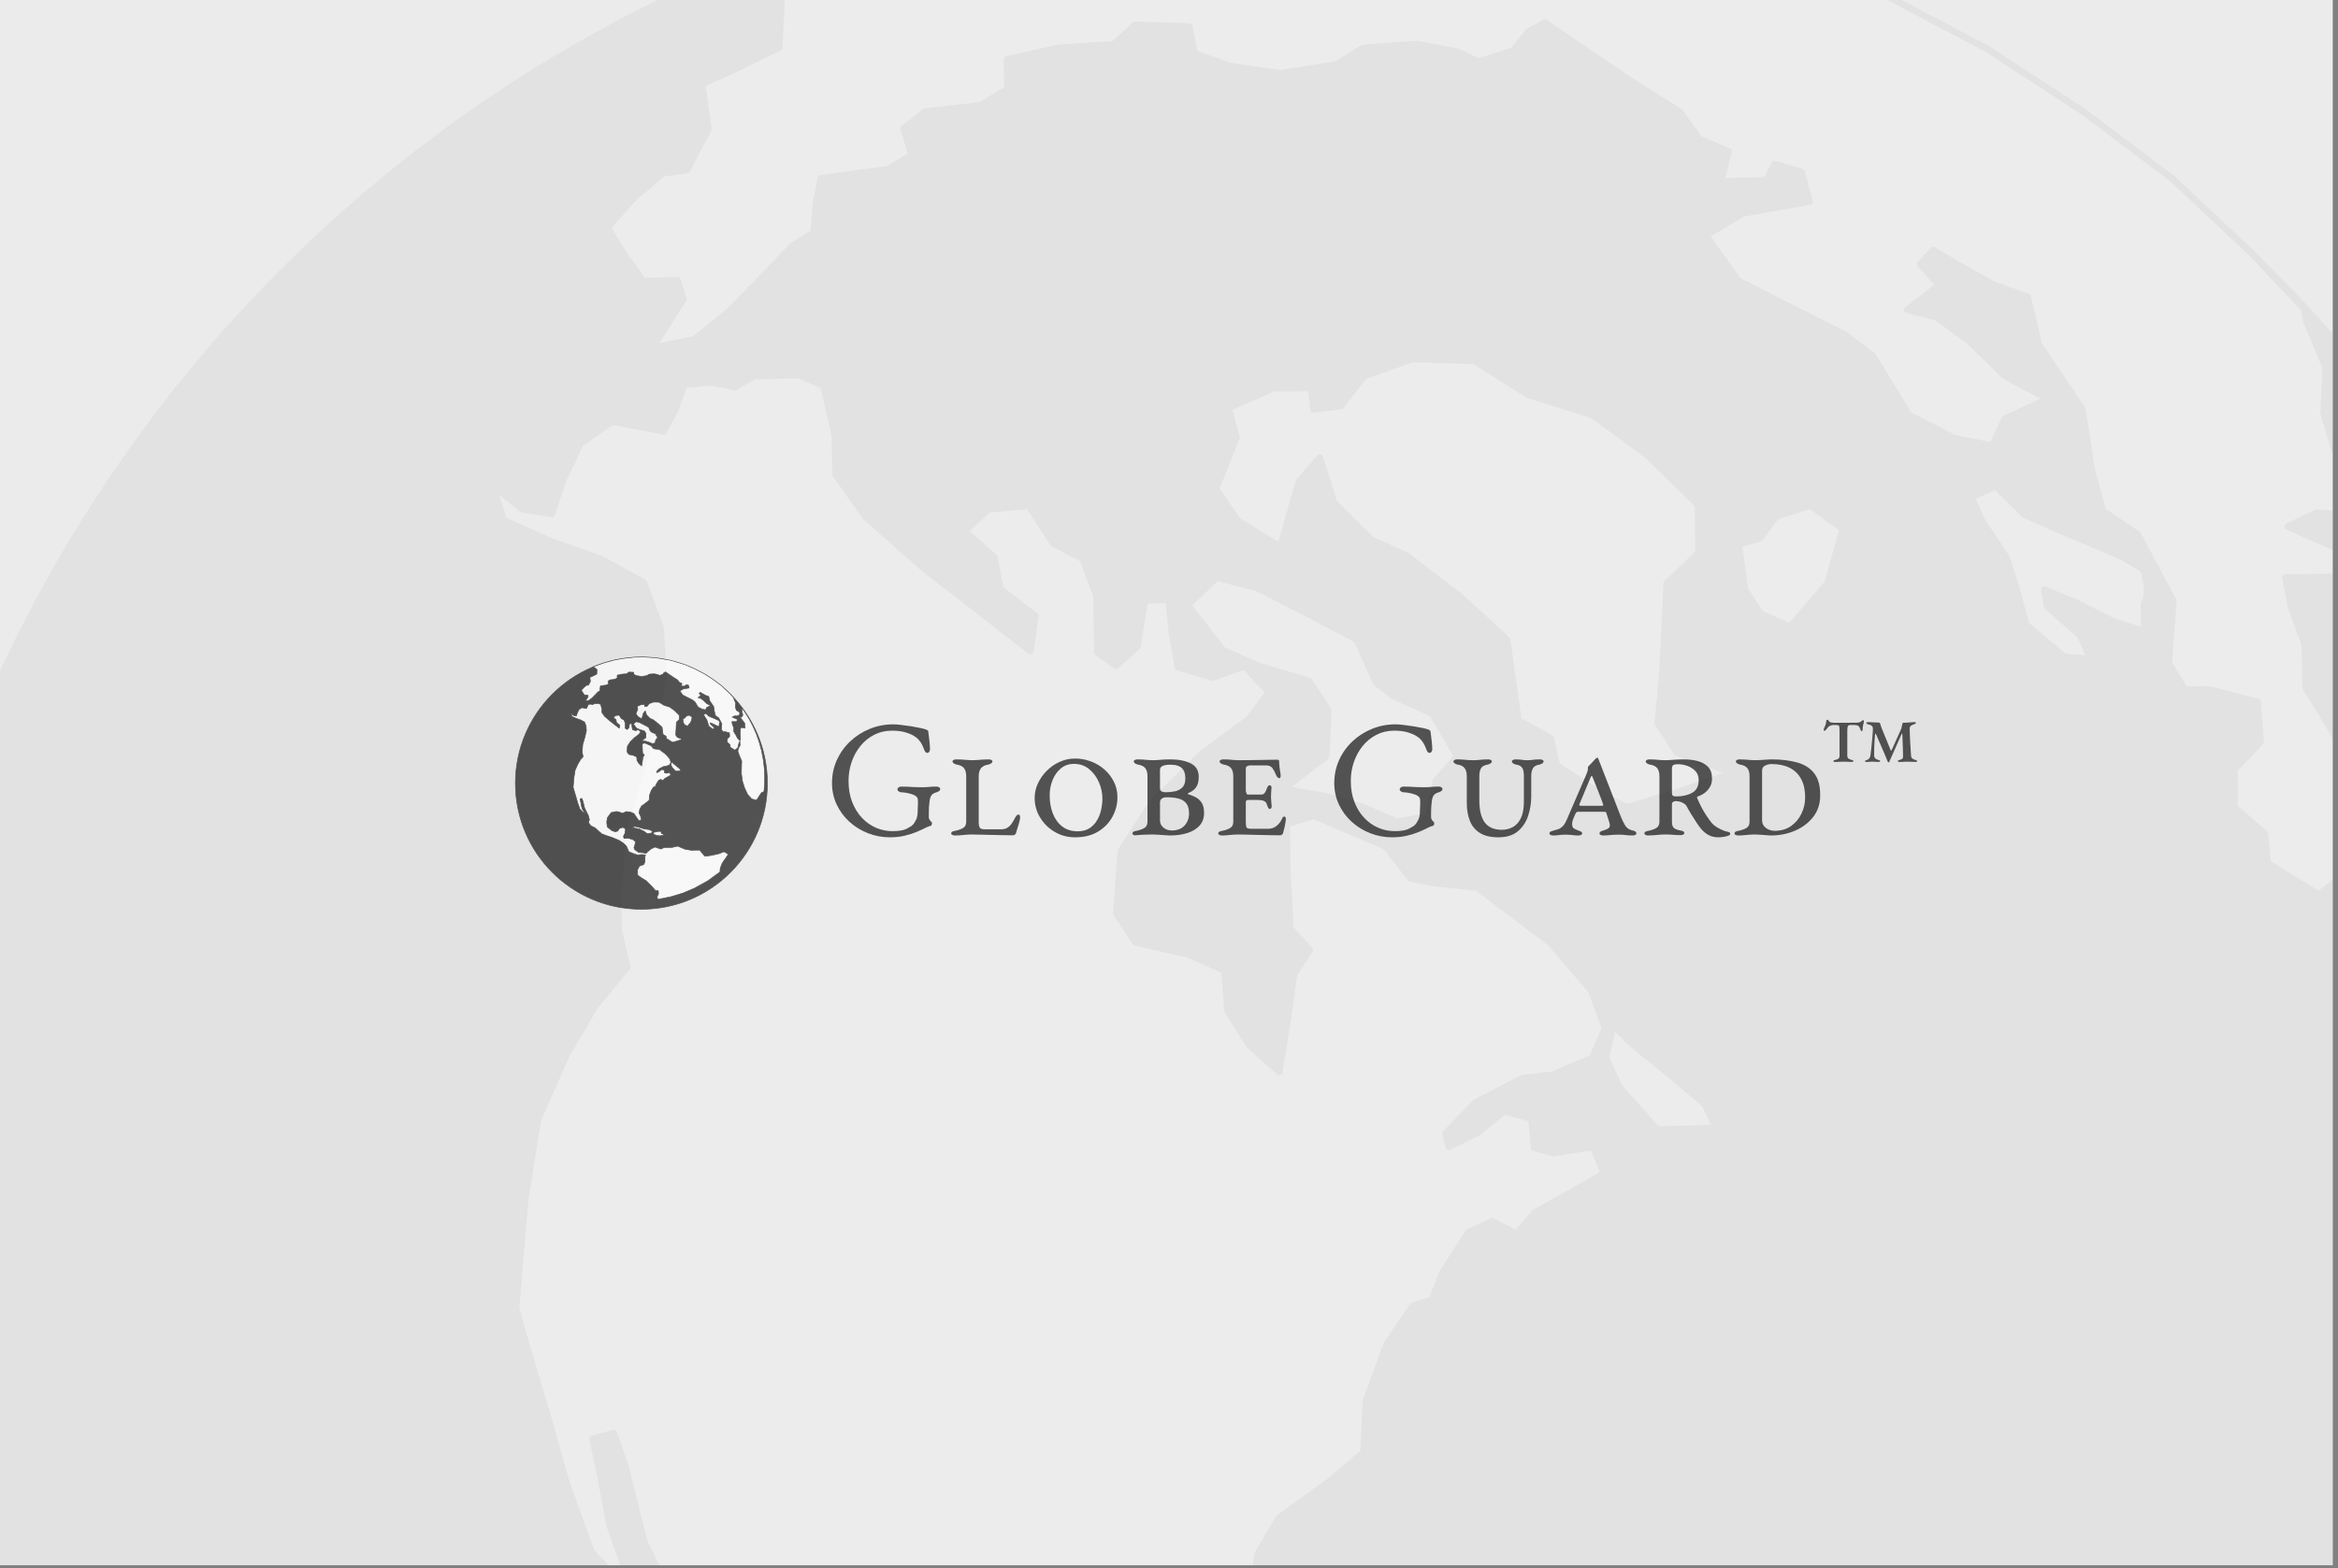 <?xml version="1.0" encoding="UTF-8" standalone="no"?>
<!DOCTYPE svg PUBLIC "-//W3C//DTD SVG 1.1//EN" "http://www.w3.org/Graphics/SVG/1.1/DTD/svg11.dtd">
<svg width="100%" height="100%" viewBox="0 0 465 312" version="1.1" xmlns="http://www.w3.org/2000/svg" xmlns:xlink="http://www.w3.org/1999/xlink" xml:space="preserve" xmlns:serif="http://www.serif.com/" style="fill-rule:evenodd;clip-rule:evenodd;stroke-linecap:round;stroke-linejoin:round;">
    <rect x="0" y="0" width="465" height="312" fill="#808080" stroke="none"/>
    <g transform="matrix(1,0,0,1,-47.563,-784.632)">
        <g transform="matrix(0.71,0,0,0.71,-83.885,598.891)">
            <g transform="matrix(1.201,0,0,1.464,-142.877,-246.592)">
                <rect x="272.962" y="347.05" width="544.255" height="299.641" style="fill:rgb(235,235,235);"/>
                <clipPath id="_clip1">
                    <rect x="272.962" y="347.05" width="544.255" height="299.641"/>
                </clipPath>
                <g clip-path="url(#_clip1)">
                    <g id="Globe" transform="matrix(2.455,0,0,2.015,-123.884,63.306)">
                        <g opacity="0.04">
                            <circle cx="283" cy="261" r="133.42" style="stroke:black;stroke-width:0.69px;"/>
                            <g transform="matrix(1.42,0,0,1.42,15.322,-182.22)">
                                <path d="M191.61,365.54L191.27,366.51L191.14,370.78L190.26,372.75L187.04,373.9L185.65,376.62L185.71,380.59L188.23,382.5L192.03,384.79L196.19,388.88L198.91,392.06L201.07,392.18L201.28,394.52L200.22,396.88L200.62,398.5L200.84,398.68L210.18,396.83L219.18,394.13L227.85,390.5L238.07,384.86L247.13,378.23L247.28,375.55L248.83,371.56L251.66,367.56L253.25,365.2L250.9,363.43L249.64,363.26L246.62,364.58L240.71,365.92L235.87,366.56L231.89,361.95L225.6,362.07L220.95,361.26L215.54,359L211.25,359.98L205.36,360.08L203.03,361.19L198.71,359.68L195.85,360.98L193.39,362.99L192,364.42L189.79,363.95L186.38,363.65L183.49,361.55L182.95,360.1L183.8,357.58L183.96,355.44L181.97,354.01L178.93,353.18L175.52,353.23L175.13,351.61L176.19,349.6L176.7,346.18L174.69,344.97L172.02,345.9L170.96,347.72L169.01,348.29L166.48,347.44L163.03,344.64L162.66,341.05L163.13,337.8L165.97,333.96L169.72,333.18L172.06,333.49L173.67,334.38L175.28,334.17L177.08,333.23L180.12,333.52L183,334.74L185.02,337.76L186.65,340.07L188.44,339.51L187.87,336.64L186.76,334.3L187.26,331.42L188.66,329.05L192.2,326.49L194.33,324.65L194.48,321.24L195.88,317.42L197.63,314.85L198.88,314.49L199.59,312.68L201.33,309.95L202.94,309.2L204.56,310.06L205.8,308.62L208.47,307.12L210.42,306.01L209.68,304.22L206.99,304.64L205.74,304.28L205.55,302.33L203.75,301.82L201.98,303.26L200.02,304.22L199.82,303.33L201.76,301.3L204.96,299.63L206.95,299.42L209.63,298.28L210.49,296.29L209.56,293.77L206.84,290.59L201.95,286.89L199.07,286.58L197.46,286.26L195.82,284.14L190.98,282.07L189.18,282.63L189.21,285.7L189.43,289.65L190.72,291.06L189.66,292.69L189.18,296.13L188.67,299.2L186.67,297.42L185.23,295.11L185.01,292.42L182.67,291.38L179.06,290.54L177.78,288.6L178.09,284.44L180.22,281.16L183.58,277.88L186.61,275.65L188,273.84L186.37,272.07L184.23,272.83L181.9,272.14L181.5,269.8L181.29,267.64L179.68,267.67L179.19,270.76L177.76,272.04L176.52,271.15L176.46,267.37L175.54,264.9L173.54,263.84L171.92,261.34L169.23,261.58L167.63,263.05L169.62,264.79L170.02,266.94L172.36,268.71L172.03,271.06L164.78,265.43L161,262.08L158.99,259.23L158.97,256.7L158.2,253.32L156.56,252.61L153.53,252.66L152.27,253.4L150.66,253.08L148.87,253.26L148.19,255.09L147.48,256.36L144.05,255.71L141.93,257.17L140.71,259.73L140.01,261.89L138.05,261.58L136.04,259.98L136.79,262.32L139.87,263.7L143.28,264.91L146.16,266.48L147.28,269.5L147.5,272.92L146.31,277.98L144.75,283.22L144.44,287.37L144.48,289.72L145.05,292.21L142.92,294.78L140.99,298.07L139.08,302.4L138.24,307.64L137.61,315.03L138.37,317.71L139.86,322.72L140.97,326.65L142.65,331.32L144.81,333.62L146.63,334.3L144.81,332.17L143.87,329.49L143.31,326.43L142.74,323.75L144.16,323.38L144.9,325.52L146.21,330.72L148.97,336.25L149.74,339.28L149.02,341.28L150.69,343.77L153.92,345.33L158.82,349.75L161.86,350.96L166.56,352.48L171.94,354.73L174.66,356.5L177.19,358.76L179.22,363.23L183.17,364.78L185.71,365.64L188.57,365.25L191.61,365.54" style="fill:white;stroke:black;stroke-width:0.45px;"/>
                                <path d="M211.03,296.1L212.3,297.35L214.66,299.27L217.17,301.38L217.92,302.98L213.96,303.07L211.44,300.24L210.52,298.26L211.03,296.1" style="fill:white;stroke:black;stroke-width:0.45px;"/>
                                <path d="M194.19,281.48L191.85,280.79L188.98,280.29L191.82,278.1L191.96,275.02L190.67,273.07L187.26,272.05L184.91,271.01L182.56,267.98L184.5,266.14L187.21,266.84L190.63,268.59L193.88,270.31L195.16,273.17L196.25,274.04L198.94,275.25L200.6,278.12L199.17,279.74L198.68,282.11L196.55,282.49L194.19,281.48" style="fill:white;stroke:black;stroke-width:0.45px;"/>
                                <path d="M207.24,278.71L210.48,280.81L211.93,281.52L215.15,280.56L219.05,279.22L215.28,277.85L214.01,275.88L214.33,272.46L214.61,266.53L216.74,264.51L216.71,261.28L213.27,257.92L209.65,255.28L205.31,253.91L201.73,251.64L197.58,251.53L194.38,252.66L192.78,254.68L190.98,254.89L190.82,253.45L188.3,253.48L185.28,254.8L185.82,256.78L184.44,260.22L185.91,262.36L188.76,264.1L189.99,259.76L191.39,258.12L192.35,261.15L194.85,263.63L197.2,264.68L200.83,267.47L203.92,270.31L204.68,275.71L206.85,276.91L207.24,278.71" style="fill:white;stroke:black;stroke-width:0.45px;"/>
                                <path d="M219.42,263.92L219.83,266.97L220.9,268.59L222.88,269.44L225.37,266.53L226.39,262.9L224.22,261.32L221.9,262.08L220.84,263.52L219.42,263.92" style="fill:white;stroke:black;stroke-width:0.45px;"/>
                                <path d="M257.42,249.04L258.7,252.08L258.56,255.12L259.3,257.64L261.83,259.22L261.66,261.21L259.53,261.94L258.1,261.81L256.16,262.74L260.11,264.48L259.59,266.1L256,266.15L256.39,268.14L257.3,270.62L257.36,273.51L259,276.17L260.27,278.68L262.27,280.46L261.38,281.7L261.04,282.98L260.36,285.72L258.23,287.36L254.81,285.26L254.61,283.27L252.59,281.52L252.58,278.99L254.33,277.15L254.14,274.48L250.88,273.63L249.27,273.66L248.19,271.87L248.5,267.72L246.12,263.27L243.78,261.69L243.01,258.84L242.41,254.89L239.51,250.6L238.75,247.38L236.4,246.53L233.9,245.12L232.44,244.25L231.56,245.18L232.84,246.59L230.71,248.24L232.67,248.74L234.86,250.34L237.21,252.64L240.1,254.21L237.24,255.52L236.37,257.34L233.84,256.83L230.8,255.27L228.4,251.34L226.58,249.94L222.46,247.86L219.38,246.29L217.22,243.26L219.69,241.79L224.16,241L223.62,239.02L221.82,238.5L221.29,239.59L218.22,239.65L218.74,237.65L216.77,236.81L215.5,235.02L211.88,232.73L206.46,229.04L205.37,229.62L204.35,230.89L202.02,231.65L200.56,230.97L197.87,230.47L194.3,230.73L192.52,231.83L188.77,232.43L185.36,231.94L183.01,231.09L182.65,229.3L179.04,229.18L177.63,230.48L173.88,230.73L170.47,231.5L170.5,233.47L168.72,234.56L164.96,235L163.55,236.11L164.1,237.9L162.49,238.84L158.02,239.45L157.69,241.07L157.54,243.08L156.11,243.97L153.63,246.55L151.85,248.37L149.56,250.22L146.7,250.8L147.41,249.72L148.8,247.54L148.42,246.27L146.12,246.32L144.84,244.54L143.73,242.74L145.5,240.75L147.44,239.1L149.05,238.88L150.48,236.16L150.07,233.12L152.21,232.17L155.22,230.69L155.38,227.28L153.74,225.83L152.12,225.32L160.47,222.33L167.48,220.38L174.29,219.06L182.82,218.08L190.41,217.89L199.29,218.47L210.32,220.35L221.1,223.61L228.44,226.78L236.03,230.78L242.44,234.96L248.45,239.48L253.73,244.45L257.27,248.18L257.42,249.04" style="fill:white;stroke:black;stroke-width:0.45px;"/>
                                <path d="M236.59,260.03L234.98,260.78L235.7,262.37L237.36,264.86L237.92,266.65L238.67,269.33L241.21,271.45L242.98,271.6L242.26,270.01L240.06,268.07L239.88,266.96L242.05,267.86L244.41,269.06L246.56,269.75L246.54,267.95L246.62,267.77L246.69,267.58L246.74,267.39L246.74,267.2L246.75,266.82L246.71,266.46L246.57,265.83L246.51,265.68L246.49,265.59L245.06,264.74L240.55,262.84L238.57,261.95L236.59,260.03" style="fill:white;stroke:black;stroke-width:0.45px;"/>
                            </g>
                        </g>
                    </g>
                </g>
            </g>
            <g>
                <g transform="matrix(1.408,0,0,1.408,-664.908,6.521)">
                    <g opacity="0.65">
                        <path d="M968.79,332.796C968.71,332.796 968.64,332.782 968.58,332.754C968.52,332.726 968.49,332.688 968.49,332.64C968.49,332.576 968.518,332.524 968.574,332.484C968.63,332.444 968.71,332.416 968.814,332.4C969.118,332.336 969.342,332.246 969.486,332.13C969.63,332.014 969.702,331.824 969.702,331.56L969.702,326.7C969.702,326.372 969.694,326.124 969.678,325.956C969.662,325.788 969.64,325.674 969.612,325.614C969.584,325.554 969.542,325.52 969.486,325.512C969.406,325.48 969.306,325.46 969.186,325.452C969.066,325.444 968.95,325.44 968.838,325.44L968.466,325.44C968.234,325.44 968.01,325.494 967.794,325.602C967.578,325.71 967.41,325.856 967.29,326.04C967.258,326.088 967.208,326.156 967.14,326.244C967.072,326.332 967,326.412 966.924,326.484C966.848,326.556 966.77,326.592 966.69,326.592C966.634,326.592 966.596,326.572 966.576,326.532C966.556,326.492 966.546,326.448 966.546,326.4C966.546,326.304 966.57,326.208 966.618,326.112C966.754,325.84 966.856,325.602 966.924,325.398C966.992,325.194 967.038,324.952 967.062,324.672C967.078,324.552 967.112,324.474 967.164,324.438C967.216,324.402 967.27,324.384 967.326,324.384C967.374,324.384 967.432,324.434 967.5,324.534C967.568,324.634 967.63,324.716 967.686,324.78C967.758,324.852 967.886,324.906 968.07,324.942C968.254,324.978 968.41,324.996 968.538,324.996L972.966,324.984C973.19,324.984 973.378,324.966 973.53,324.93C973.682,324.894 973.802,324.856 973.89,324.816C974.01,324.744 974.106,324.67 974.178,324.594C974.25,324.518 974.334,324.48 974.43,324.48C974.47,324.48 974.5,324.502 974.52,324.546C974.54,324.59 974.55,324.644 974.55,324.708C974.55,324.748 974.546,324.794 974.538,324.846C974.53,324.898 974.522,324.944 974.514,324.984C974.482,325.136 974.45,325.27 974.418,325.386C974.386,325.502 974.36,325.61 974.34,325.71C974.32,325.81 974.31,325.924 974.31,326.052L974.31,326.256C974.31,326.368 974.294,326.464 974.262,326.544C974.23,326.624 974.178,326.664 974.106,326.664C974.042,326.664 973.988,326.626 973.944,326.55C973.9,326.474 973.854,326.356 973.806,326.196C973.734,325.94 973.614,325.75 973.446,325.626C973.278,325.502 973.014,325.44 972.654,325.44L971.838,325.44C971.686,325.44 971.568,325.468 971.484,325.524C971.4,325.58 971.34,325.702 971.304,325.89C971.268,326.078 971.25,326.368 971.25,326.76L971.25,331.548C971.25,331.804 971.322,331.99 971.466,332.106C971.61,332.222 971.838,332.32 972.15,332.4C972.246,332.424 972.322,332.452 972.378,332.484C972.434,332.516 972.462,332.564 972.462,332.628C972.462,332.684 972.436,332.724 972.384,332.748C972.332,332.772 972.266,332.784 972.186,332.784C971.994,332.784 971.802,332.78 971.61,332.772C971.418,332.764 971.228,332.756 971.04,332.748C970.852,332.74 970.67,332.736 970.494,332.736C970.318,332.736 970.136,332.74 969.948,332.748C969.76,332.756 969.568,332.766 969.372,332.778C969.176,332.79 968.982,332.796 968.79,332.796Z" style="fill-rule:nonzero;"/>
                        <path d="M975.066,332.796C974.97,332.796 974.896,332.782 974.844,332.754C974.792,332.726 974.766,332.688 974.766,332.64C974.766,332.576 974.8,332.53 974.868,332.502C974.936,332.474 975.018,332.448 975.114,332.424C975.306,332.368 975.47,332.26 975.606,332.1C975.742,331.94 975.826,331.732 975.858,331.476C975.922,330.988 975.984,330.456 976.044,329.88C976.104,329.304 976.16,328.724 976.212,328.14C976.264,327.556 976.306,327.008 976.338,326.496L976.338,326.088C976.33,325.968 976.308,325.87 976.272,325.794C976.236,325.718 976.174,325.648 976.086,325.584C975.974,325.504 975.858,325.442 975.738,325.398C975.618,325.354 975.482,325.316 975.33,325.284C975.242,325.268 975.172,325.238 975.12,325.194C975.068,325.15 975.042,325.096 975.042,325.032C975.042,324.968 975.074,324.924 975.138,324.9C975.202,324.876 975.286,324.864 975.39,324.864C975.494,324.864 975.634,324.868 975.81,324.876C975.986,324.884 976.176,324.894 976.38,324.906C976.584,324.918 976.786,324.928 976.986,324.936C977.186,324.944 977.362,324.948 977.514,324.948C977.578,324.948 977.634,324.968 977.682,325.008C977.73,325.048 977.762,325.096 977.778,325.152C977.826,325.304 977.874,325.452 977.922,325.596C977.97,325.74 978.022,325.892 978.078,326.052L979.878,330.456C979.902,330.496 979.934,330.518 979.974,330.522C980.014,330.526 980.042,330.508 980.058,330.468L981.99,326.172C982.046,325.94 982.092,325.736 982.128,325.56C982.164,325.384 982.198,325.244 982.23,325.14C982.254,325.036 982.306,324.984 982.386,324.984L982.878,324.984C983.182,324.968 983.502,324.944 983.838,324.912C984.174,324.88 984.434,324.864 984.618,324.864C984.682,324.864 984.744,324.874 984.804,324.894C984.864,324.914 984.894,324.956 984.894,325.02C984.894,325.084 984.87,325.132 984.822,325.164C984.774,325.196 984.702,325.232 984.606,325.272C984.542,325.288 984.466,325.314 984.378,325.35C984.29,325.386 984.214,325.42 984.15,325.452C983.982,325.524 983.856,325.616 983.772,325.728C983.688,325.84 983.65,326 983.658,326.208C983.666,326.776 983.682,327.286 983.706,327.738C983.73,328.19 983.752,328.614 983.772,329.01C983.792,329.406 983.818,329.81 983.85,330.222C983.882,330.634 983.91,331.088 983.934,331.584C983.95,331.808 984.036,331.984 984.192,332.112C984.348,332.24 984.558,332.336 984.822,332.4C984.918,332.424 984.996,332.452 985.056,332.484C985.116,332.516 985.146,332.564 985.146,332.628C985.146,332.684 985.12,332.724 985.068,332.748C985.016,332.772 984.946,332.784 984.858,332.784C984.674,332.784 984.482,332.78 984.282,332.772C984.082,332.764 983.888,332.756 983.7,332.748C983.512,332.74 983.334,332.736 983.166,332.736C983.006,332.736 982.842,332.74 982.674,332.748C982.506,332.756 982.334,332.766 982.158,332.778C981.982,332.79 981.798,332.796 981.606,332.796C981.526,332.796 981.456,332.782 981.396,332.754C981.336,332.726 981.306,332.688 981.306,332.64C981.306,332.576 981.336,332.524 981.396,332.484C981.456,332.444 981.534,332.416 981.63,332.4C981.902,332.344 982.092,332.26 982.2,332.148C982.308,332.036 982.354,331.848 982.338,331.584C982.33,331.064 982.318,330.564 982.302,330.084C982.286,329.604 982.27,329.128 982.254,328.656C982.238,328.184 982.218,327.708 982.194,327.228C982.186,327.164 982.168,327.134 982.14,327.138C982.112,327.142 982.082,327.176 982.05,327.24L979.602,332.76C979.57,332.848 979.518,332.886 979.446,332.874C979.374,332.862 979.326,332.824 979.302,332.76C978.934,331.832 978.548,330.914 978.144,330.006C977.74,329.098 977.342,328.176 976.95,327.24C976.926,327.176 976.892,327.152 976.848,327.168C976.804,327.184 976.778,327.228 976.77,327.3C976.73,327.748 976.694,328.21 976.662,328.686C976.63,329.162 976.61,329.636 976.602,330.108C976.594,330.58 976.59,331.048 976.59,331.512C976.59,331.728 976.66,331.912 976.8,332.064C976.94,332.216 977.154,332.328 977.442,332.4C977.538,332.416 977.62,332.442 977.688,332.478C977.756,332.514 977.79,332.564 977.79,332.628C977.79,332.684 977.758,332.724 977.694,332.748C977.63,332.772 977.558,332.784 977.478,332.784C977.262,332.784 977.098,332.78 976.986,332.772C976.874,332.764 976.77,332.756 976.674,332.748C976.578,332.74 976.45,332.736 976.29,332.736C976.122,332.736 975.964,332.74 975.816,332.748C975.668,332.756 975.53,332.766 975.402,332.778C975.274,332.79 975.162,332.796 975.066,332.796Z" style="fill-rule:nonzero;"/>
                    </g>
                </g>
                <g transform="matrix(0.618,0,0,0.618,212.295,347.012)">
                    <g opacity="0.65">
                        <g id="Globe1" serif:id="Globe" transform="matrix(0.428,0,0,0.428,125.663,105.218)">
                            <circle cx="283" cy="261" r="133.42" style="stroke:black;stroke-width:0.69px;"/>
                            <g transform="matrix(1.42,0,0,1.42,15.322,-182.22)">
                                <path d="M191.61,365.54L191.27,366.51L191.14,370.78L190.26,372.75L187.04,373.9L185.65,376.62L185.71,380.59L188.23,382.5L192.03,384.79L196.19,388.88L198.91,392.06L201.07,392.18L201.28,394.52L200.22,396.88L200.62,398.5L200.84,398.68L210.18,396.83L219.18,394.13L227.85,390.5L238.07,384.86L247.13,378.23L247.28,375.55L248.83,371.56L251.66,367.56L253.25,365.2L250.9,363.43L249.64,363.26L246.62,364.58L240.71,365.92L235.87,366.56L231.89,361.95L225.6,362.07L220.95,361.26L215.54,359L211.25,359.98L205.36,360.08L203.03,361.19L198.71,359.68L195.85,360.98L193.39,362.99L192,364.42L189.79,363.95L186.38,363.65L183.49,361.55L182.95,360.1L183.8,357.58L183.96,355.44L181.97,354.01L178.93,353.18L175.52,353.23L175.13,351.61L176.19,349.6L176.7,346.18L174.69,344.97L172.02,345.9L170.96,347.72L169.01,348.29L166.48,347.44L163.03,344.64L162.66,341.05L163.13,337.8L165.97,333.96L169.72,333.18L172.06,333.49L173.67,334.38L175.28,334.17L177.08,333.23L180.12,333.52L183,334.74L185.02,337.76L186.65,340.07L188.44,339.51L187.87,336.64L186.76,334.3L187.26,331.42L188.66,329.05L192.2,326.49L194.33,324.65L194.48,321.24L195.88,317.42L197.63,314.85L198.88,314.49L199.59,312.68L201.33,309.95L202.94,309.2L204.56,310.06L205.8,308.62L208.47,307.12L210.42,306.01L209.68,304.22L206.99,304.64L205.74,304.28L205.55,302.33L203.75,301.82L201.98,303.26L200.02,304.22L199.82,303.33L201.76,301.3L204.96,299.63L206.95,299.42L209.63,298.28L210.49,296.29L209.56,293.77L206.84,290.59L201.95,286.89L199.07,286.58L197.46,286.26L195.82,284.14L190.98,282.07L189.18,282.63L189.21,285.7L189.43,289.65L190.72,291.06L189.66,292.69L189.18,296.13L188.67,299.2L186.67,297.42L185.23,295.11L185.01,292.42L182.67,291.38L179.06,290.54L177.78,288.6L178.09,284.44L180.22,281.16L183.58,277.88L186.61,275.65L188,273.84L186.37,272.07L184.23,272.83L181.9,272.14L181.5,269.8L181.29,267.64L179.68,267.67L179.19,270.76L177.76,272.04L176.52,271.15L176.46,267.37L175.54,264.9L173.54,263.84L171.92,261.34L169.23,261.58L167.63,263.05L169.62,264.79L170.02,266.94L172.36,268.71L172.03,271.06L164.78,265.43L161,262.08L158.99,259.23L158.97,256.7L158.2,253.32L156.56,252.61L153.53,252.66L152.27,253.4L150.66,253.08L148.87,253.26L148.19,255.09L147.48,256.36L144.05,255.71L141.93,257.17L140.71,259.73L140.01,261.89L138.05,261.58L136.04,259.98L136.79,262.32L139.87,263.7L143.28,264.91L146.16,266.48L147.28,269.5L147.5,272.92L146.31,277.98L144.75,283.22L144.44,287.37L144.48,289.72L145.05,292.21L142.92,294.78L140.99,298.07L139.08,302.4L138.24,307.64L137.61,315.03L138.37,317.71L139.86,322.72L140.97,326.65L142.65,331.32L144.81,333.62L146.63,334.3L144.81,332.17L143.87,329.49L143.31,326.43L142.74,323.75L144.16,323.38L144.9,325.52L146.21,330.72L148.97,336.25L149.74,339.28L149.02,341.28L150.69,343.77L153.92,345.33L158.82,349.75L161.86,350.96L166.56,352.48L171.94,354.73L174.66,356.5L177.19,358.76L179.22,363.23L183.17,364.78L185.71,365.64L188.57,365.25L191.61,365.54" style="fill:white;stroke:black;stroke-width:0.45px;"/>
                                <path d="M181.51,345.21L183.65,344.26L187.07,345.1L191.02,346.3L194.06,346.6L196.78,347.83L196.07,349.26L192.85,349.69L190.16,347.75L186.9,346.17L181.51,345.21" style="fill:white;stroke:black;stroke-width:0.45px;"/>
                                <path d="M197.67,348.7L197.54,350.14L199.87,351.02L202.02,351.33L205.77,350.73L203.24,349.31L203.41,348.42L201.96,347.9L197.67,348.7" style="fill:white;stroke:black;stroke-width:0.45px;"/>
                                <path d="M211.03,296.1L212.3,297.35L214.66,299.27L217.17,301.38L217.92,302.98L213.96,303.07L211.44,300.24L210.52,298.26L211.03,296.1" style="fill:white;stroke:black;stroke-width:0.45px;"/>
                                <path d="M194.19,281.48L191.85,280.79L188.98,280.29L191.82,278.1L191.96,275.02L190.67,273.07L187.26,272.05L184.91,271.01L182.56,267.98L184.5,266.14L187.21,266.84L190.63,268.59L193.88,270.31L195.16,273.17L196.25,274.04L198.94,275.25L200.6,278.12L199.17,279.74L198.68,282.11L196.55,282.49L194.19,281.48" style="fill:white;stroke:black;stroke-width:0.45px;"/>
                                <path d="M207.24,278.71L210.48,280.81L211.93,281.52L215.15,280.56L219.05,279.22L215.28,277.85L214.01,275.88L214.33,272.46L214.61,266.53L216.74,264.51L216.71,261.28L213.27,257.92L209.65,255.28L205.31,253.91L201.73,251.64L197.58,251.53L194.38,252.66L192.78,254.68L190.98,254.89L190.82,253.45L188.3,253.48L185.28,254.8L185.82,256.78L184.44,260.22L185.91,262.36L188.76,264.1L189.99,259.76L191.39,258.12L192.35,261.15L194.85,263.63L197.2,264.68L200.83,267.47L203.92,270.31L204.68,275.71L206.85,276.91L207.24,278.71" style="fill:white;stroke:black;stroke-width:0.45px;"/>
                                <path d="M219.42,263.92L219.83,266.97L220.9,268.59L222.88,269.44L225.37,266.53L226.39,262.9L224.22,261.32L221.9,262.08L220.84,263.52L219.42,263.92" style="fill:white;stroke:black;stroke-width:0.45px;"/>
                                <path d="M257.42,249.04L258.7,252.08L258.56,255.12L259.3,257.64L261.83,259.22L261.66,261.21L259.53,261.94L258.1,261.81L256.16,262.74L260.11,264.48L259.59,266.1L256,266.15L256.39,268.14L257.3,270.62L257.36,273.51L259,276.17L260.27,278.68L262.27,280.46L261.38,281.7L261.04,282.98L260.36,285.72L258.23,287.36L254.81,285.26L254.61,283.27L252.59,281.52L252.58,278.99L254.33,277.15L254.14,274.48L250.88,273.63L249.27,273.66L248.19,271.87L248.5,267.72L246.12,263.27L243.78,261.69L243.01,258.84L242.41,254.89L239.51,250.6L238.75,247.38L236.4,246.53L233.9,245.12L232.44,244.25L231.56,245.18L232.84,246.59L230.71,248.24L232.67,248.74L234.86,250.34L237.21,252.64L240.1,254.21L237.24,255.52L236.37,257.34L233.84,256.83L230.8,255.27L228.4,251.34L226.58,249.94L222.46,247.86L219.38,246.29L217.22,243.26L219.69,241.79L224.16,241L223.62,239.02L221.82,238.5L221.29,239.59L218.22,239.65L218.74,237.65L216.77,236.81L215.5,235.02L211.88,232.73L206.46,229.04L205.37,229.62L204.35,230.89L202.02,231.65L200.56,230.97L197.87,230.47L194.3,230.73L192.52,231.83L188.77,232.43L185.36,231.94L183.01,231.09L182.65,229.3L179.04,229.18L177.63,230.48L173.88,230.73L170.47,231.5L170.5,233.47L168.72,234.56L164.96,235L163.55,236.11L164.1,237.9L162.49,238.84L158.02,239.45L157.69,241.07L157.54,243.08L156.11,243.97L153.63,246.55L151.85,248.37L149.56,250.22L146.7,250.8L147.41,249.72L148.8,247.54L148.42,246.27L146.12,246.32L144.84,244.54L143.73,242.74L145.5,240.75L147.44,239.1L149.05,238.88L150.48,236.16L150.07,233.12L152.21,232.17L155.22,230.69L155.38,227.28L153.74,225.83L152.12,225.32L160.47,222.33L167.48,220.38L174.29,219.06L182.82,218.08L190.41,217.89L199.29,218.47L210.32,220.35L221.1,223.61L228.44,226.78L236.03,230.78L242.44,234.96L248.45,239.48L253.73,244.45L257.27,248.18L257.42,249.04" style="fill:white;stroke:black;stroke-width:0.45px;"/>
                                <path d="M236.59,260.03L234.98,260.78L235.7,262.37L237.36,264.86L237.92,266.65L238.67,269.33L241.21,271.45L242.98,271.6L242.26,270.01L240.06,268.07L239.88,266.96L242.05,267.86L244.41,269.06L246.56,269.75L246.54,267.95L246.62,267.77L246.69,267.58L246.74,267.39L246.74,267.2L246.75,266.82L246.71,266.46L246.57,265.83L246.51,265.68L246.49,265.59L245.06,264.74L240.55,262.84L238.57,261.95L236.59,260.03" style="fill:white;stroke:black;stroke-width:0.45px;"/>
                                <path d="M263.6,256.09L263.44,258.47L264.19,261.15L263.48,262.61L262.24,262.64L263.33,264.42L265.52,267.24L265.73,271.03L263.77,270.53L262.5,270.73L262.2,275.04L262.43,278.81L261.91,280.62L262.12,283.87L261.06,285.69L260.4,288.03L261.49,291.26L263.33,295.54L263.19,298.61L263.09,304.92L263.88,310.64L265.37,315.3L267.75,320.48L270.84,323.85L274.44,324.69L276.54,321.39L277.97,319.23L279.92,318.34L280.39,312.54L280.45,307.16L280.22,301.64L279.53,295.15L278.06,287.53L276.25,281.02L274.2,275.24L271.65,269.5L269.03,264.39L265.85,259.28L263.6,256.09" style="fill:white;stroke:black;stroke-width:0.45px;"/>
                            </g>
                        </g>
                        <g transform="matrix(6.305,0,0,6.305,-2016.72,-2204.06)">
                            <path d="M376.869,387.863C376.317,387.863 375.791,387.765 375.291,387.569C374.791,387.373 374.347,387.099 373.959,386.747C373.571,386.395 373.265,385.981 373.041,385.505C372.817,385.029 372.705,384.515 372.705,383.963C372.705,383.371 372.821,382.819 373.053,382.307C373.285,381.795 373.605,381.347 374.013,380.963C374.421,380.579 374.891,380.279 375.423,380.063C375.955,379.847 376.521,379.739 377.121,379.739C377.257,379.739 377.443,379.753 377.679,379.781C377.915,379.809 378.159,379.843 378.411,379.883C378.663,379.923 378.891,379.965 379.095,380.009C379.299,380.053 379.441,380.095 379.521,380.135C379.561,380.151 379.587,380.169 379.599,380.189C379.611,380.209 379.621,380.239 379.629,380.279C379.661,380.511 379.689,380.741 379.713,380.969C379.737,381.197 379.749,381.391 379.749,381.551C379.749,381.607 379.731,381.661 379.695,381.713C379.659,381.765 379.617,381.791 379.569,381.791C379.489,381.791 379.429,381.755 379.389,381.683C379.349,381.611 379.317,381.539 379.293,381.467C379.245,381.339 379.195,381.229 379.143,381.137C379.091,381.045 379.017,380.943 378.921,380.831C378.873,380.767 378.771,380.685 378.615,380.585C378.459,380.485 378.249,380.395 377.985,380.315C377.721,380.235 377.397,380.195 377.013,380.195C376.549,380.195 376.125,380.293 375.741,380.489C375.357,380.685 375.027,380.953 374.751,381.293C374.475,381.633 374.263,382.019 374.115,382.451C373.967,382.883 373.893,383.335 373.893,383.807C373.893,384.375 373.981,384.883 374.157,385.331C374.333,385.779 374.569,386.159 374.865,386.471C375.161,386.783 375.497,387.019 375.873,387.179C376.249,387.339 376.637,387.419 377.037,387.419C377.501,387.419 377.843,387.363 378.063,387.251C378.283,387.139 378.429,387.047 378.501,386.975C378.589,386.887 378.671,386.763 378.747,386.603C378.823,386.443 378.861,386.259 378.861,386.051C378.861,385.979 378.863,385.903 378.867,385.823C378.871,385.743 378.875,385.663 378.879,385.583C378.883,385.503 378.885,385.427 378.885,385.355C378.885,385.267 378.881,385.193 378.873,385.133C378.865,385.073 378.849,385.027 378.825,384.995C378.761,384.907 378.649,384.835 378.489,384.779C378.329,384.723 378.169,384.683 378.009,384.659C377.849,384.635 377.729,384.623 377.649,384.623C377.617,384.623 377.569,384.603 377.505,384.563C377.441,384.523 377.409,384.475 377.409,384.419C377.409,384.355 377.441,384.305 377.505,384.269C377.569,384.233 377.617,384.215 377.649,384.215C377.849,384.215 378.021,384.219 378.165,384.227C378.309,384.235 378.457,384.243 378.609,384.251C378.761,384.259 378.945,384.263 379.161,384.263C379.369,384.263 379.545,384.255 379.689,384.239C379.833,384.223 380.013,384.215 380.229,384.215C380.261,384.215 380.311,384.227 380.379,384.251C380.447,384.275 380.481,384.327 380.481,384.407C380.481,384.463 380.447,384.511 380.379,384.551C380.311,384.591 380.261,384.615 380.229,384.623C380.053,384.671 379.931,384.741 379.863,384.833C379.795,384.925 379.749,385.051 379.725,385.211C379.701,385.387 379.685,385.543 379.677,385.679C379.669,385.815 379.665,385.959 379.665,386.111L379.665,386.435C379.665,386.475 379.673,386.507 379.689,386.531C379.705,386.555 379.721,386.587 379.737,386.627C379.761,386.667 379.793,386.703 379.833,386.735C379.873,386.767 379.893,386.799 379.893,386.831C379.893,386.863 379.887,386.905 379.875,386.957C379.863,387.009 379.813,387.043 379.725,387.059C379.669,387.067 379.559,387.113 379.395,387.197C379.231,387.281 379.025,387.375 378.777,387.479C378.529,387.583 378.245,387.673 377.925,387.749C377.605,387.825 377.253,387.863 376.869,387.863Z" style="fill-rule:nonzero;"/>
                            <path d="M381.513,387.731C381.473,387.731 381.423,387.719 381.363,387.695C381.303,387.671 381.273,387.635 381.273,387.587C381.273,387.523 381.305,387.477 381.369,387.449C381.433,387.421 381.497,387.403 381.561,387.395C381.769,387.355 381.953,387.291 382.113,387.203C382.273,387.115 382.353,386.963 382.353,386.747L382.353,383.471C382.353,383.223 382.301,383.031 382.197,382.895C382.093,382.759 381.913,382.671 381.657,382.631C381.585,382.615 381.519,382.587 381.459,382.547C381.399,382.507 381.369,382.459 381.369,382.403C381.369,382.355 381.399,382.319 381.459,382.295C381.519,382.271 381.569,382.259 381.609,382.259C381.769,382.259 381.911,382.263 382.035,382.271C382.159,382.279 382.283,382.289 382.407,382.301C382.531,382.313 382.665,382.319 382.809,382.319C382.953,382.319 383.085,382.313 383.205,382.301C383.325,382.289 383.449,382.279 383.577,382.271C383.705,382.263 383.845,382.259 383.997,382.259C384.037,382.259 384.087,382.271 384.147,382.295C384.207,382.319 384.237,382.355 384.237,382.403C384.237,382.459 384.207,382.507 384.147,382.547C384.087,382.587 384.021,382.615 383.949,382.631C383.701,382.671 383.523,382.759 383.415,382.895C383.307,383.031 383.253,383.223 383.253,383.471L383.253,386.759C383.253,386.967 383.281,387.107 383.337,387.179C383.393,387.251 383.509,387.287 383.685,387.287L384.861,387.287C385.029,387.287 385.171,387.255 385.287,387.191C385.403,387.127 385.509,387.029 385.605,386.897C385.701,386.765 385.797,386.603 385.893,386.411C385.909,386.387 385.935,386.351 385.971,386.303C386.007,386.255 386.053,386.231 386.109,386.231C386.165,386.231 386.199,386.253 386.211,386.297C386.223,386.341 386.229,386.383 386.229,386.423C386.229,386.487 386.217,386.571 386.193,386.675C386.169,386.779 386.139,386.887 386.103,386.999C386.067,387.111 386.033,387.219 386.001,387.323C385.969,387.427 385.945,387.511 385.929,387.575C385.921,387.607 385.895,387.639 385.851,387.671C385.807,387.703 385.765,387.719 385.725,387.719C385.429,387.719 385.143,387.715 384.867,387.707C384.591,387.699 384.327,387.693 384.075,387.689C383.823,387.685 383.581,387.679 383.349,387.671C383.117,387.663 382.897,387.659 382.689,387.659C382.473,387.667 382.281,387.681 382.113,387.701C381.945,387.721 381.745,387.731 381.513,387.731Z" style="fill-rule:nonzero;"/>
                            <path d="M390.177,387.863C389.649,387.863 389.165,387.735 388.725,387.479C388.285,387.223 387.933,386.879 387.669,386.447C387.405,386.015 387.273,385.543 387.273,385.031C387.273,384.671 387.351,384.323 387.507,383.987C387.663,383.651 387.877,383.347 388.149,383.075C388.421,382.803 388.731,382.589 389.079,382.433C389.427,382.277 389.793,382.199 390.177,382.199C390.569,382.199 390.947,382.267 391.311,382.403C391.675,382.539 392.001,382.733 392.289,382.985C392.577,383.237 392.805,383.533 392.973,383.873C393.141,384.213 393.225,384.583 393.225,384.983C393.225,385.471 393.107,385.935 392.871,386.375C392.635,386.815 392.291,387.173 391.839,387.449C391.387,387.725 390.833,387.863 390.177,387.863ZM390.369,387.431C390.713,387.431 390.999,387.355 391.227,387.203C391.455,387.051 391.637,386.855 391.773,386.615C391.909,386.375 392.005,386.121 392.061,385.853C392.117,385.585 392.145,385.331 392.145,385.091C392.145,384.683 392.061,384.287 391.893,383.903C391.725,383.519 391.489,383.203 391.185,382.955C390.881,382.707 390.521,382.583 390.105,382.583C389.729,382.583 389.411,382.693 389.151,382.913C388.891,383.133 388.693,383.415 388.557,383.759C388.421,384.103 388.353,384.467 388.353,384.851C388.353,385.315 388.427,385.743 388.575,386.135C388.723,386.527 388.947,386.841 389.247,387.077C389.547,387.313 389.921,387.431 390.369,387.431Z" style="fill-rule:nonzero;"/>
                            <path d="M394.545,387.731C394.505,387.731 394.455,387.719 394.395,387.695C394.335,387.671 394.305,387.635 394.305,387.587C394.305,387.523 394.337,387.477 394.401,387.449C394.465,387.421 394.529,387.403 394.593,387.395C394.801,387.355 394.985,387.291 395.145,387.203C395.305,387.115 395.385,386.963 395.385,386.747L395.385,383.471C395.385,383.223 395.333,383.031 395.229,382.895C395.125,382.759 394.945,382.671 394.689,382.631C394.617,382.615 394.551,382.587 394.491,382.547C394.431,382.507 394.401,382.459 394.401,382.403C394.401,382.355 394.431,382.319 394.491,382.295C394.551,382.271 394.601,382.259 394.641,382.259C394.801,382.259 394.937,382.263 395.049,382.271C395.161,382.279 395.273,382.289 395.385,382.301C395.497,382.313 395.621,382.319 395.757,382.319C395.925,382.319 396.115,382.309 396.327,382.289C396.539,382.269 396.769,382.259 397.017,382.259C397.617,382.259 398.109,382.355 398.493,382.547C398.877,382.739 399.069,383.059 399.069,383.507C399.069,383.851 399.001,384.111 398.865,384.287C398.729,384.463 398.545,384.595 398.313,384.683C398.297,384.691 398.287,384.705 398.283,384.725C398.279,384.745 398.289,384.759 398.313,384.767C398.481,384.815 398.653,384.883 398.829,384.971C399.005,385.059 399.153,385.191 399.273,385.367C399.393,385.543 399.453,385.791 399.453,386.111C399.453,386.487 399.341,386.795 399.117,387.035C398.893,387.275 398.597,387.451 398.229,387.563C397.861,387.675 397.453,387.731 397.005,387.731C396.949,387.731 396.841,387.725 396.681,387.713C396.521,387.701 396.351,387.689 396.171,387.677C395.991,387.665 395.841,387.659 395.721,387.659C395.505,387.659 395.283,387.665 395.055,387.677C394.827,387.689 394.657,387.701 394.545,387.713C394.433,387.725 394.433,387.731 394.545,387.731ZM397.125,387.371C397.533,387.371 397.843,387.251 398.055,387.011C398.267,386.771 398.373,386.483 398.373,386.147C398.373,385.827 398.305,385.583 398.169,385.415C398.033,385.247 397.843,385.133 397.599,385.073C397.355,385.013 397.069,384.983 396.741,384.983C396.661,384.983 396.585,384.997 396.513,385.025C396.441,385.053 396.385,385.093 396.345,385.145C396.305,385.197 396.285,385.263 396.285,385.343L396.285,386.663C396.285,386.863 396.369,387.031 396.537,387.167C396.705,387.303 396.901,387.371 397.125,387.371ZM396.681,384.623C396.889,384.623 397.103,384.603 397.323,384.563C397.543,384.523 397.729,384.431 397.881,384.287C398.033,384.143 398.109,383.919 398.109,383.615C398.109,383.455 398.083,383.301 398.031,383.153C397.979,383.005 397.875,382.883 397.719,382.787C397.563,382.691 397.329,382.643 397.017,382.643C396.793,382.643 396.615,382.671 396.483,382.727C396.351,382.783 396.285,382.879 396.285,383.015L396.285,384.323C396.285,384.443 396.323,384.523 396.399,384.563C396.475,384.603 396.569,384.623 396.681,384.623Z" style="fill-rule:nonzero;"/>
                            <path d="M400.713,387.731C400.673,387.731 400.623,387.719 400.563,387.695C400.503,387.671 400.473,387.635 400.473,387.587C400.473,387.523 400.505,387.477 400.569,387.449C400.633,387.421 400.697,387.403 400.761,387.395C400.969,387.355 401.153,387.291 401.313,387.203C401.473,387.115 401.553,386.963 401.553,386.747L401.553,383.471C401.553,383.223 401.501,383.031 401.397,382.895C401.293,382.759 401.113,382.671 400.857,382.631C400.785,382.615 400.719,382.587 400.659,382.547C400.599,382.507 400.569,382.459 400.569,382.403C400.569,382.355 400.599,382.319 400.659,382.295C400.719,382.271 400.769,382.259 400.809,382.259C400.969,382.259 401.105,382.263 401.217,382.271C401.329,382.279 401.441,382.289 401.553,382.301C401.665,382.313 401.789,382.319 401.925,382.319C402.189,382.319 402.455,382.317 402.723,382.313C402.991,382.309 403.249,382.305 403.497,382.301C403.745,382.297 403.973,382.293 404.181,382.289C404.389,382.285 404.561,382.283 404.697,382.283C404.721,382.283 404.751,382.287 404.787,382.295C404.823,382.303 404.841,382.323 404.841,382.355C404.857,382.659 404.881,382.899 404.913,383.075C404.945,383.251 404.961,383.379 404.961,383.459C404.961,383.483 404.951,383.515 404.931,383.555C404.911,383.595 404.889,383.615 404.865,383.615C404.833,383.615 404.795,383.597 404.751,383.561C404.707,383.525 404.669,383.471 404.637,383.399C404.557,383.199 404.469,383.031 404.373,382.895C404.277,382.759 404.125,382.691 403.917,382.691L402.753,382.691C402.705,382.691 402.643,382.707 402.567,382.739C402.491,382.771 402.453,382.827 402.453,382.907L402.453,384.503C402.453,384.543 402.467,384.601 402.495,384.677C402.523,384.753 402.553,384.791 402.585,384.791L403.533,384.791C403.661,384.791 403.755,384.749 403.815,384.665C403.875,384.581 403.929,384.467 403.977,384.323C403.993,384.283 404.017,384.239 404.049,384.191C404.081,384.143 404.117,384.119 404.157,384.119C404.205,384.119 404.243,384.139 404.271,384.179C404.299,384.219 404.309,384.259 404.301,384.299C404.293,384.395 404.285,384.507 404.277,384.635C404.269,384.763 404.265,384.871 404.265,384.959C404.265,385.063 404.271,385.171 404.283,385.283C404.295,385.395 404.305,385.507 404.313,385.619C404.321,385.651 404.313,385.693 404.289,385.745C404.265,385.797 404.233,385.823 404.193,385.823C404.121,385.823 404.071,385.781 404.043,385.697C404.015,385.613 403.993,385.559 403.977,385.535C403.945,385.407 403.889,385.321 403.809,385.277C403.729,385.233 403.657,385.207 403.593,385.199C403.473,385.183 403.335,385.175 403.179,385.175L402.753,385.175C402.641,385.175 402.563,385.183 402.519,385.199C402.475,385.215 402.453,385.279 402.453,385.391L402.453,386.759C402.453,386.975 402.475,387.111 402.519,387.167C402.563,387.223 402.673,387.251 402.849,387.251L404.049,387.251C404.297,387.251 404.505,387.179 404.673,387.035C404.841,386.891 404.965,386.731 405.045,386.555C405.061,386.531 405.079,386.495 405.099,386.447C405.119,386.399 405.157,386.375 405.213,386.375C405.269,386.375 405.303,386.397 405.315,386.441C405.327,386.485 405.333,386.527 405.333,386.567C405.317,386.727 405.289,386.901 405.249,387.089C405.209,387.277 405.169,387.439 405.129,387.575C405.121,387.607 405.095,387.639 405.051,387.671C405.007,387.703 404.965,387.719 404.925,387.719C404.629,387.719 404.343,387.715 404.067,387.707C403.791,387.699 403.527,387.693 403.275,387.689C403.023,387.685 402.781,387.679 402.549,387.671C402.317,387.663 402.097,387.659 401.889,387.659C401.745,387.659 401.613,387.665 401.493,387.677C401.373,387.689 401.253,387.701 401.133,387.713C401.013,387.725 400.873,387.731 400.713,387.731Z" style="fill-rule:nonzero;"/>
                            <path d="M412.977,387.863C412.425,387.863 411.899,387.765 411.399,387.569C410.899,387.373 410.455,387.099 410.067,386.747C409.679,386.395 409.373,385.981 409.149,385.505C408.925,385.029 408.813,384.515 408.813,383.963C408.813,383.371 408.929,382.819 409.161,382.307C409.393,381.795 409.713,381.347 410.121,380.963C410.529,380.579 410.999,380.279 411.531,380.063C412.063,379.847 412.629,379.739 413.229,379.739C413.365,379.739 413.551,379.753 413.787,379.781C414.023,379.809 414.267,379.843 414.519,379.883C414.771,379.923 414.999,379.965 415.203,380.009C415.407,380.053 415.549,380.095 415.629,380.135C415.669,380.151 415.695,380.169 415.707,380.189C415.719,380.209 415.729,380.239 415.737,380.279C415.769,380.511 415.797,380.741 415.821,380.969C415.845,381.197 415.857,381.391 415.857,381.551C415.857,381.607 415.839,381.661 415.803,381.713C415.767,381.765 415.725,381.791 415.677,381.791C415.597,381.791 415.537,381.755 415.497,381.683C415.457,381.611 415.425,381.539 415.401,381.467C415.353,381.339 415.303,381.229 415.251,381.137C415.199,381.045 415.125,380.943 415.029,380.831C414.981,380.767 414.879,380.685 414.723,380.585C414.567,380.485 414.357,380.395 414.093,380.315C413.829,380.235 413.505,380.195 413.121,380.195C412.657,380.195 412.233,380.293 411.849,380.489C411.465,380.685 411.135,380.953 410.859,381.293C410.583,381.633 410.371,382.019 410.223,382.451C410.075,382.883 410.001,383.335 410.001,383.807C410.001,384.375 410.089,384.883 410.265,385.331C410.441,385.779 410.677,386.159 410.973,386.471C411.269,386.783 411.605,387.019 411.981,387.179C412.357,387.339 412.745,387.419 413.145,387.419C413.609,387.419 413.951,387.363 414.171,387.251C414.391,387.139 414.537,387.047 414.609,386.975C414.697,386.887 414.779,386.763 414.855,386.603C414.931,386.443 414.969,386.259 414.969,386.051C414.969,385.979 414.971,385.903 414.975,385.823C414.979,385.743 414.983,385.663 414.987,385.583C414.991,385.503 414.993,385.427 414.993,385.355C414.993,385.267 414.989,385.193 414.981,385.133C414.973,385.073 414.957,385.027 414.933,384.995C414.869,384.907 414.757,384.835 414.597,384.779C414.437,384.723 414.277,384.683 414.117,384.659C413.957,384.635 413.837,384.623 413.757,384.623C413.725,384.623 413.677,384.603 413.613,384.563C413.549,384.523 413.517,384.475 413.517,384.419C413.517,384.355 413.549,384.305 413.613,384.269C413.677,384.233 413.725,384.215 413.757,384.215C413.957,384.215 414.129,384.219 414.273,384.227C414.417,384.235 414.565,384.243 414.717,384.251C414.869,384.259 415.053,384.263 415.269,384.263C415.477,384.263 415.653,384.255 415.797,384.239C415.941,384.223 416.121,384.215 416.337,384.215C416.369,384.215 416.419,384.227 416.487,384.251C416.555,384.275 416.589,384.327 416.589,384.407C416.589,384.463 416.555,384.511 416.487,384.551C416.419,384.591 416.369,384.615 416.337,384.623C416.161,384.671 416.039,384.741 415.971,384.833C415.903,384.925 415.857,385.051 415.833,385.211C415.809,385.387 415.793,385.543 415.785,385.679C415.777,385.815 415.773,385.959 415.773,386.111L415.773,386.435C415.773,386.475 415.781,386.507 415.797,386.531C415.813,386.555 415.829,386.587 415.845,386.627C415.869,386.667 415.901,386.703 415.941,386.735C415.981,386.767 416.001,386.799 416.001,386.831C416.001,386.863 415.995,386.905 415.983,386.957C415.971,387.009 415.921,387.043 415.833,387.059C415.777,387.067 415.667,387.113 415.503,387.197C415.339,387.281 415.133,387.375 414.885,387.479C414.637,387.583 414.353,387.673 414.033,387.749C413.713,387.825 413.361,387.863 412.977,387.863Z" style="fill-rule:nonzero;"/>
                            <path d="M420.609,387.863C420.057,387.863 419.615,387.759 419.283,387.551C418.951,387.343 418.711,387.053 418.563,386.681C418.415,386.309 418.341,385.879 418.341,385.391L418.341,383.471C418.341,383.311 418.319,383.173 418.275,383.057C418.231,382.941 418.161,382.847 418.065,382.775C417.969,382.703 417.837,382.655 417.669,382.631C417.597,382.615 417.531,382.587 417.471,382.547C417.411,382.507 417.381,382.459 417.381,382.403C417.381,382.355 417.411,382.319 417.471,382.295C417.531,382.271 417.581,382.259 417.621,382.259C417.853,382.259 418.055,382.269 418.227,382.289C418.399,382.309 418.593,382.319 418.809,382.319C418.953,382.319 419.077,382.313 419.181,382.301C419.285,382.289 419.393,382.279 419.505,382.271C419.617,382.263 419.749,382.259 419.901,382.259C419.941,382.259 419.991,382.271 420.051,382.295C420.111,382.319 420.141,382.355 420.141,382.403C420.141,382.459 420.111,382.507 420.051,382.547C419.991,382.587 419.925,382.615 419.853,382.631C419.605,382.671 419.441,382.761 419.361,382.901C419.281,383.041 419.241,383.231 419.241,383.471L419.241,385.187C419.241,385.915 419.373,386.453 419.637,386.801C419.901,387.149 420.309,387.323 420.861,387.323C421.149,387.323 421.413,387.257 421.653,387.125C421.893,386.993 422.085,386.779 422.229,386.483C422.373,386.187 422.445,385.795 422.445,385.307L422.445,383.471C422.445,383.303 422.431,383.163 422.403,383.051C422.375,382.939 422.321,382.847 422.241,382.775C422.161,382.703 422.037,382.655 421.869,382.631C421.797,382.615 421.731,382.587 421.671,382.547C421.611,382.507 421.581,382.459 421.581,382.403C421.581,382.355 421.611,382.319 421.671,382.295C421.731,382.271 421.781,382.259 421.821,382.259C421.981,382.259 422.095,382.263 422.163,382.271C422.231,382.279 422.299,382.289 422.367,382.301C422.435,382.313 422.541,382.319 422.685,382.319C422.829,382.319 422.939,382.313 423.015,382.301C423.091,382.289 423.173,382.279 423.261,382.271C423.349,382.263 423.469,382.259 423.621,382.259C423.661,382.259 423.711,382.271 423.771,382.295C423.831,382.319 423.861,382.355 423.861,382.403C423.861,382.459 423.831,382.507 423.771,382.547C423.711,382.587 423.645,382.615 423.573,382.631C423.325,382.671 423.163,382.765 423.087,382.913C423.011,383.061 422.973,383.239 422.973,383.447L422.973,384.923C422.973,385.411 422.897,385.881 422.745,386.333C422.593,386.785 422.345,387.153 422.001,387.437C421.657,387.721 421.193,387.863 420.609,387.863Z" style="fill-rule:nonzero;"/>
                            <path d="M428.121,387.731C428.081,387.731 428.031,387.719 427.971,387.695C427.911,387.671 427.881,387.635 427.881,387.587C427.881,387.523 427.911,387.475 427.971,387.443C428.031,387.411 428.093,387.387 428.157,387.371C428.373,387.307 428.513,387.237 428.577,387.161C428.641,387.085 428.641,386.951 428.577,386.759L428.373,386.111C428.365,386.071 428.347,386.047 428.319,386.039C428.291,386.031 428.233,386.027 428.145,386.027L426.345,386.027C426.297,386.027 426.259,386.037 426.231,386.057C426.203,386.077 426.177,386.115 426.153,386.171C426.057,386.379 425.993,386.531 425.961,386.627C425.929,386.723 425.913,386.819 425.913,386.915C425.913,387.067 425.957,387.171 426.045,387.227C426.133,387.283 426.237,387.331 426.357,387.371C426.421,387.395 426.483,387.421 426.543,387.449C426.603,387.477 426.633,387.523 426.633,387.587C426.633,387.635 426.603,387.671 426.543,387.695C426.483,387.719 426.433,387.731 426.393,387.731C426.241,387.731 426.119,387.725 426.027,387.713C425.935,387.701 425.847,387.691 425.763,387.683C425.679,387.675 425.569,387.671 425.433,387.671C425.297,387.671 425.191,387.675 425.115,387.683C425.039,387.691 424.961,387.701 424.881,387.713C424.801,387.725 424.681,387.731 424.521,387.731C424.481,387.731 424.431,387.719 424.371,387.695C424.311,387.671 424.281,387.635 424.281,387.587C424.281,387.523 424.311,387.477 424.371,387.449C424.431,387.421 424.493,387.399 424.557,387.383C424.685,387.351 424.803,387.317 424.911,387.281C425.019,387.245 425.125,387.177 425.229,387.077C425.333,386.977 425.433,386.815 425.529,386.591L426.921,383.375C427.009,383.175 427.051,383.029 427.047,382.937C427.043,382.845 427.049,382.791 427.065,382.775C427.105,382.735 427.157,382.683 427.221,382.619C427.285,382.555 427.347,382.489 427.407,382.421C427.467,382.353 427.509,382.307 427.533,382.283C427.581,382.227 427.621,382.189 427.653,382.169C427.685,382.149 427.709,382.139 427.725,382.139C427.749,382.139 427.767,382.147 427.779,382.163C427.791,382.179 427.801,382.207 427.809,382.247L429.429,386.411C429.509,386.611 429.607,386.809 429.723,387.005C429.839,387.201 430.017,387.323 430.257,387.371C430.321,387.379 430.383,387.401 430.443,387.437C430.503,387.473 430.533,387.523 430.533,387.587C430.533,387.635 430.503,387.671 430.443,387.695C430.383,387.719 430.333,387.731 430.293,387.731C430.061,387.731 429.879,387.721 429.747,387.701C429.615,387.681 429.445,387.671 429.237,387.671C429.101,387.671 428.977,387.675 428.865,387.683C428.753,387.691 428.641,387.701 428.529,387.713C428.417,387.725 428.281,387.731 428.121,387.731ZM426.597,385.595L428.037,385.595C428.101,385.595 428.137,385.589 428.145,385.577C428.153,385.565 428.149,385.531 428.133,385.475C428.109,385.395 428.065,385.269 428.001,385.097C427.937,384.925 427.865,384.741 427.785,384.545C427.705,384.349 427.631,384.163 427.563,383.987C427.495,383.811 427.441,383.675 427.401,383.579C427.369,383.491 427.343,383.447 427.323,383.447C427.303,383.447 427.273,383.491 427.233,383.579C427.129,383.827 427.001,384.131 426.849,384.491C426.697,384.851 426.561,385.179 426.441,385.475C426.417,385.531 426.419,385.565 426.447,385.577C426.475,385.589 426.525,385.595 426.597,385.595Z" style="fill-rule:nonzero;"/>
                            <path d="M436.389,387.863C436.229,387.863 436.077,387.839 435.933,387.791C435.789,387.743 435.655,387.673 435.531,387.581C435.407,387.489 435.293,387.383 435.189,387.263C435.109,387.167 435.003,387.021 434.871,386.825C434.739,386.629 434.605,386.419 434.469,386.195C434.333,385.971 434.221,385.775 434.133,385.607C434.085,385.519 433.985,385.439 433.833,385.367C433.681,385.295 433.513,385.259 433.329,385.259C433.289,385.259 433.239,385.277 433.179,385.313C433.119,385.349 433.089,385.395 433.089,385.451L433.089,386.747C433.089,386.963 433.137,387.111 433.233,387.191C433.329,387.271 433.481,387.331 433.689,387.371C433.753,387.379 433.817,387.397 433.881,387.425C433.945,387.453 433.977,387.499 433.977,387.563C433.977,387.611 433.947,387.647 433.887,387.671C433.827,387.695 433.777,387.707 433.737,387.707C433.617,387.707 433.513,387.705 433.425,387.701C433.337,387.697 433.255,387.691 433.179,387.683C433.103,387.675 433.023,387.669 432.939,387.665C432.855,387.661 432.757,387.659 432.645,387.659C432.477,387.659 432.325,387.665 432.189,387.677C432.053,387.689 431.919,387.701 431.787,387.713C431.655,387.725 431.509,387.731 431.349,387.731C431.309,387.731 431.259,387.719 431.199,387.695C431.139,387.671 431.109,387.635 431.109,387.587C431.109,387.523 431.141,387.477 431.205,387.449C431.269,387.421 431.333,387.403 431.397,387.395C431.605,387.355 431.789,387.291 431.949,387.203C432.109,387.115 432.189,386.963 432.189,386.747L432.189,383.471C432.189,383.223 432.137,383.031 432.033,382.895C431.929,382.759 431.749,382.671 431.493,382.631C431.421,382.615 431.355,382.587 431.295,382.547C431.235,382.507 431.205,382.459 431.205,382.403C431.205,382.355 431.235,382.319 431.295,382.295C431.355,382.271 431.405,382.259 431.445,382.259C431.605,382.259 431.741,382.263 431.853,382.271C431.965,382.279 432.077,382.289 432.189,382.301C432.301,382.313 432.425,382.319 432.561,382.319C432.729,382.319 432.939,382.309 433.191,382.289C433.443,382.269 433.693,382.259 433.941,382.259C434.293,382.259 434.623,382.299 434.931,382.379C435.239,382.459 435.489,382.597 435.681,382.793C435.873,382.989 435.969,383.263 435.969,383.615C435.977,383.847 435.929,384.053 435.825,384.233C435.721,384.413 435.593,384.559 435.441,384.671C435.289,384.783 435.137,384.863 434.985,384.911C434.905,384.935 434.877,384.975 434.901,385.031C434.981,385.231 435.081,385.447 435.201,385.679C435.321,385.911 435.451,386.131 435.591,386.339C435.731,386.547 435.861,386.723 435.981,386.867C436.069,386.963 436.185,387.055 436.329,387.143C436.473,387.231 436.615,387.303 436.755,387.359C436.895,387.415 436.997,387.447 437.061,387.455C437.101,387.463 437.147,387.477 437.199,387.497C437.251,387.517 437.277,387.559 437.277,387.623C437.277,387.671 437.229,387.713 437.133,387.749C437.037,387.785 436.921,387.813 436.785,387.833C436.649,387.853 436.517,387.863 436.389,387.863ZM433.389,384.923C433.845,384.923 434.231,384.835 434.547,384.659C434.863,384.483 435.017,384.175 435.009,383.735C435.009,383.479 434.933,383.269 434.781,383.105C434.629,382.941 434.439,382.817 434.211,382.733C433.983,382.649 433.745,382.607 433.497,382.607C433.345,382.607 433.239,382.629 433.179,382.673C433.119,382.717 433.089,382.807 433.089,382.943L433.089,384.623C433.089,384.767 433.115,384.853 433.167,384.881C433.219,384.909 433.293,384.923 433.389,384.923Z" style="fill-rule:nonzero;"/>
                            <path d="M437.829,387.731C437.789,387.731 437.739,387.719 437.679,387.695C437.619,387.671 437.589,387.635 437.589,387.587C437.589,387.523 437.621,387.477 437.685,387.449C437.749,387.421 437.813,387.403 437.877,387.395C438.085,387.355 438.269,387.291 438.429,387.203C438.589,387.115 438.669,386.963 438.669,386.747L438.669,383.471C438.669,383.223 438.617,383.031 438.513,382.895C438.409,382.759 438.229,382.671 437.973,382.631C437.901,382.615 437.835,382.587 437.775,382.547C437.715,382.507 437.685,382.459 437.685,382.403C437.685,382.355 437.715,382.319 437.775,382.295C437.835,382.271 437.885,382.259 437.925,382.259C438.085,382.259 438.221,382.263 438.333,382.271C438.445,382.279 438.557,382.289 438.669,382.301C438.781,382.313 438.905,382.319 439.041,382.319C439.145,382.319 439.275,382.315 439.431,382.307C439.587,382.299 439.739,382.289 439.887,382.277C440.035,382.265 440.145,382.259 440.217,382.259C440.953,382.259 441.585,382.335 442.113,382.487C442.641,382.639 443.047,382.903 443.331,383.279C443.615,383.655 443.753,384.183 443.745,384.863C443.745,385.455 443.579,385.965 443.247,386.393C442.915,386.821 442.481,387.151 441.945,387.383C441.409,387.615 440.825,387.731 440.193,387.731C440.137,387.731 440.041,387.725 439.905,387.713C439.769,387.701 439.619,387.689 439.455,387.677C439.291,387.665 439.141,387.659 439.005,387.659C438.861,387.659 438.729,387.665 438.609,387.677C438.489,387.689 438.369,387.701 438.249,387.713C438.129,387.725 437.989,387.731 437.829,387.731ZM440.481,387.395C440.937,387.395 441.327,387.281 441.651,387.053C441.975,386.825 442.225,386.527 442.401,386.159C442.577,385.791 442.665,385.403 442.665,384.995C442.665,384.467 442.569,384.025 442.377,383.669C442.185,383.313 441.909,383.045 441.549,382.865C441.189,382.685 440.757,382.595 440.253,382.595C440.093,382.595 439.939,382.631 439.791,382.703C439.643,382.775 439.569,382.895 439.569,383.063L439.569,386.639C439.569,386.863 439.659,387.045 439.839,387.185C440.019,387.325 440.233,387.395 440.481,387.395Z" style="fill-rule:nonzero;"/>
                        </g>
                    </g>
                </g>
            </g>
        </g>
    </g>
</svg>
